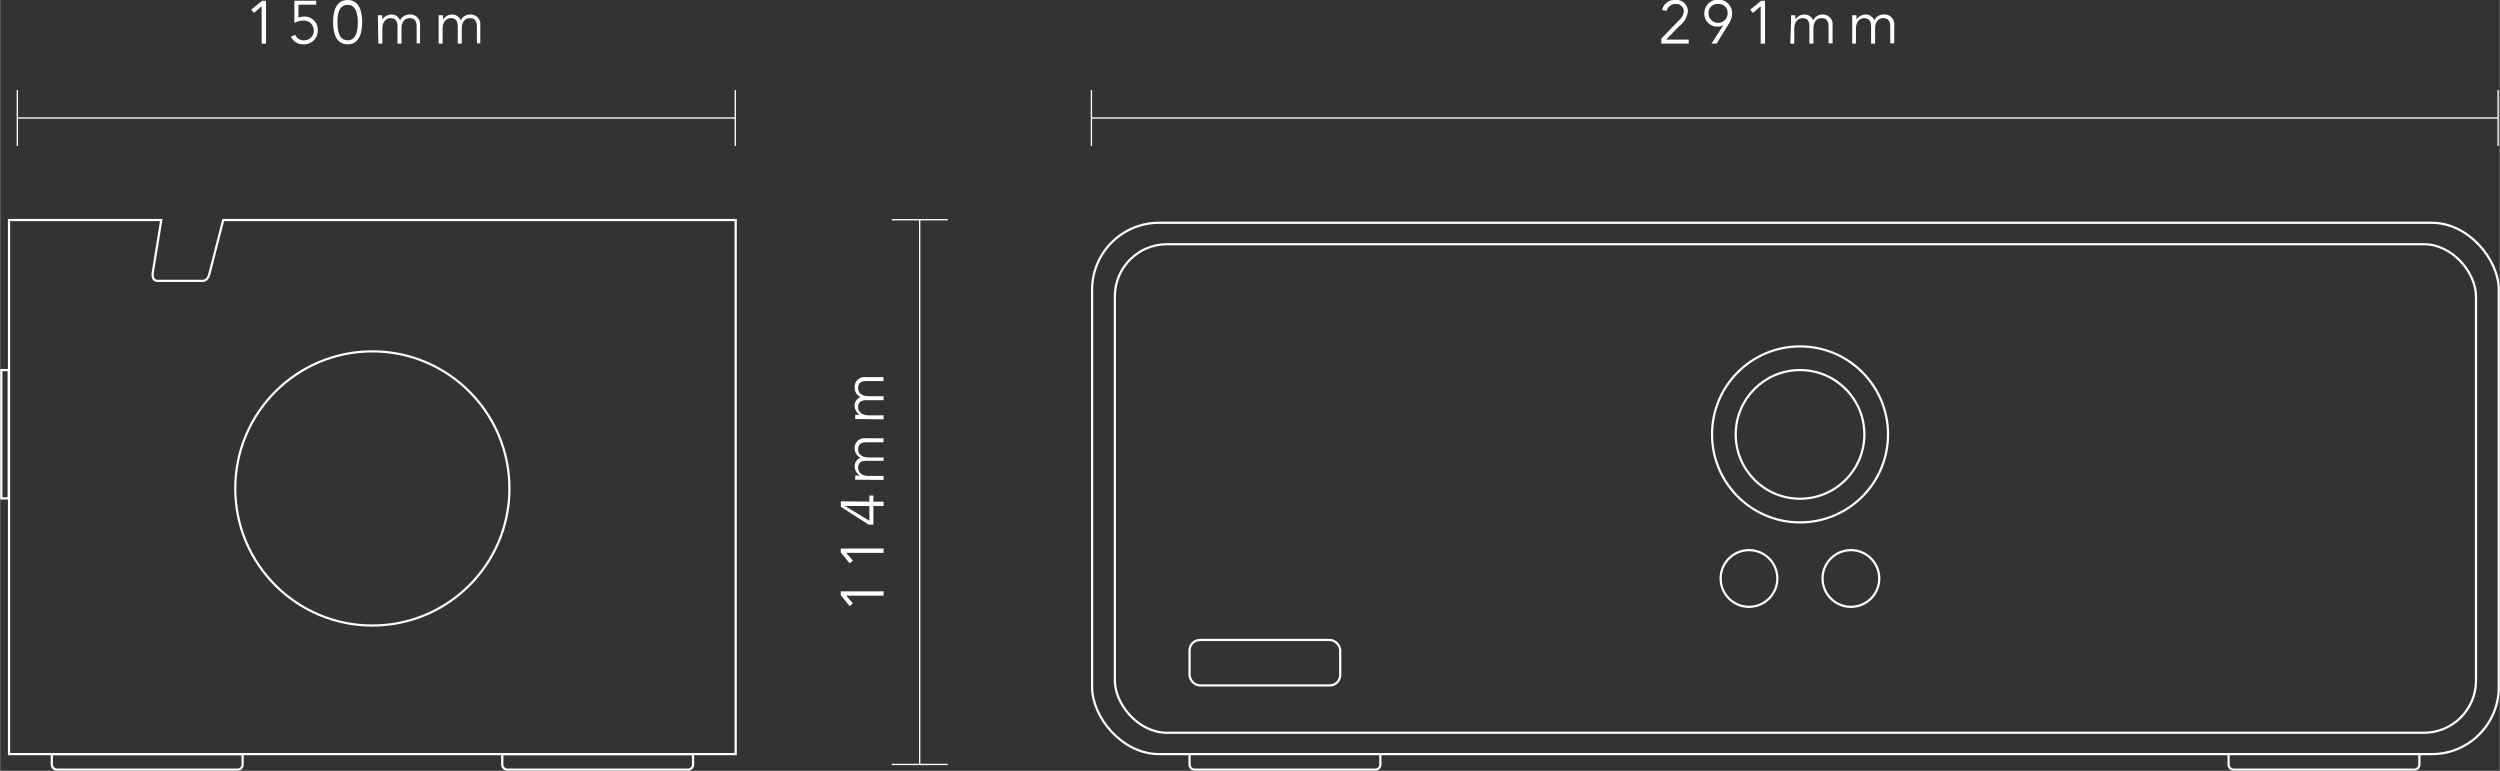 <svg xmlns="http://www.w3.org/2000/svg" width="99.51mm" height="30.68mm" viewBox="0 0 282.08 86.98"><rect x="0" y="0" width="282.08" height="86.98" fill="#333333" stroke="none"/><defs><style>.cls-1{fill:#ffffff;}.cls-2{fill:none;stroke:#ffffff;stroke-miterlimit:10;stroke-width:0.25px;}</style></defs><title>DOCK Spec</title><g id="Layer_2" data-name="Layer 2"><g id="Graphics"><g id="DOCK_Spec" data-name="DOCK Spec"><path class="cls-1" d="M190.54,4.92h-3.08V4.35l1.93-2A1.68,1.68,0,0,0,190,1.3a.85.85,0,0,0-.93-.85,1,1,0,0,0-1,.76l-.52-.06A1.4,1.4,0,0,1,189,0a1.3,1.3,0,0,1,1.46,1.26,2.44,2.44,0,0,1-1,1.7L188,4.47h2.55Z"/><path class="cls-1" d="M194.45,2.84h0a1.33,1.33,0,0,1-.67.16,1.44,1.44,0,0,1-1.47-1.49,1.57,1.57,0,0,1,3.14,0A2.28,2.28,0,0,1,195,2.79l-1.3,2.13h-.58ZM193.86.45a1,1,0,0,0-1.08,1.05,1.08,1.08,0,0,0,2.16,0A1,1,0,0,0,193.86.45Z"/><path class="cls-1" d="M199.16,4.92h-.49V.7l-.87.76-.31-.37,1.23-1h.44Z"/><path class="cls-1" d="M202.1,2.43c0-.24,0-.47,0-.71h.48v.49h0a1.2,1.2,0,0,1,1-.57,1,1,0,0,1,1,.66,1.16,1.16,0,0,1,1-.66,1.1,1.1,0,0,1,1.2,1.25v2h-.45V3.05c0-.64-.18-1-.81-1s-.9.57-.9,1.17v1.7h-.45V3.05c0-.64-.18-1-.81-1-.11,0-.9.06-.9,1.23V4.92h-.45Z"/><path class="cls-1" d="M209,2.43c0-.24,0-.47,0-.71h.48v.49h0a1.23,1.23,0,0,1,1-.57,1,1,0,0,1,1,.66,1.18,1.18,0,0,1,1.06-.66,1.1,1.1,0,0,1,1.2,1.25v2h-.45V3.05c0-.64-.19-1-.81-1s-.9.57-.9,1.17v1.7h-.45V3.05c0-.64-.19-1-.81-1-.11,0-.9.06-.9,1.23V4.92H209Z"/><path class="cls-1" d="M30,4.92h-.49V.7l-.87.76-.31-.37,1.23-1H30Z"/><path class="cls-1" d="M35.66.53h-2l0,1.46a1.87,1.87,0,0,1,.65-.12,1.49,1.49,0,0,1,1.53,1.55A1.54,1.54,0,0,1,34.21,5a1.49,1.49,0,0,1-1.4-.86l.49-.21a1,1,0,0,0,1,.62,1.08,1.08,0,0,0,1.09-1.08,1.12,1.12,0,0,0-1.19-1.15,2.23,2.23,0,0,0-1,.27L33.2.08h2.46Z"/><path class="cls-1" d="M40.85,2.5c0,1.07-.25,2.5-1.64,2.5s-1.64-1.43-1.64-2.5S37.82,0,39.21,0,40.85,1.43,40.85,2.5Zm-2.79,0c0,.77.1,2.05,1.15,2.05s1.15-1.28,1.15-2-.1-2-1.15-2S38.06,1.74,38.06,2.5Z"/><path class="cls-1" d="M42.63,2.43c0-.24,0-.47,0-.71h.49v.49h0a1.23,1.23,0,0,1,1-.57,1,1,0,0,1,1,.66,1.18,1.18,0,0,1,1.06-.66,1.1,1.1,0,0,1,1.2,1.25v2H47V3.05c0-.64-.19-1-.81-1s-.9.57-.9,1.17v1.7h-.45V3.05c0-.64-.19-1-.81-1-.11,0-.9.06-.9,1.23V4.92h-.45Z"/><path class="cls-1" d="M49.48,2.43c0-.24,0-.47,0-.71h.49v.49h0a1.23,1.23,0,0,1,1-.57,1,1,0,0,1,1,.66,1.17,1.17,0,0,1,1-.66,1.1,1.1,0,0,1,1.21,1.25v2H53.8V3.05c0-.64-.19-1-.81-1s-.9.57-.9,1.17v1.7h-.45V3.05c0-.64-.19-1-.81-1-.11,0-.9.06-.9,1.23V4.92h-.45Z"/><path class="cls-1" d="M99.69,66.73v.49H95.47l.76.87-.37.31-1-1.23v-.44Z"/><path class="cls-1" d="M99.69,61.9v.49H95.47l.76.87-.37.31-1-1.23V61.9Z"/><path class="cls-1" d="M98.09,56.61v-.69h.45v.69h1.15v.49H98.54v2.1H98l-3.13-2v-.63Zm-2.75.49v0l2.75,1.67V57.1Z"/><path class="cls-1" d="M97.2,54.14c-.24,0-.47,0-.71,0v-.48H97v0a1.23,1.23,0,0,1-.57-1,1,1,0,0,1,.66-1,1.16,1.16,0,0,1-.66-1,1.1,1.1,0,0,1,1.25-1.2h2v.45H97.82c-.64,0-1,.18-1,.81s.57.9,1.17.9h1.7V52H97.82c-.64,0-1,.18-1,.8,0,.11.06.91,1.23.91h1.64v.45Z"/><path class="cls-1" d="M97.2,47.29c-.24,0-.47,0-.71,0v-.48H97v0a1.2,1.2,0,0,1-.57-1,1,1,0,0,1,.66-1,1.16,1.16,0,0,1-.66-1.05,1.1,1.1,0,0,1,1.25-1.2h2V43H97.82c-.64,0-1,.18-1,.81s.57.9,1.17.9h1.7v.45H97.82c-.64,0-1,.18-1,.81,0,.11.06.9,1.23.9h1.64v.45Z"/><rect class="cls-1" x="123.15" y="13.24" width="158.74" height="0.15"/><rect class="cls-1" x="123.07" y="10.16" width="0.15" height="6.31"/><rect class="cls-1" x="281.81" y="10.16" width="0.15" height="6.31"/><rect class="cls-1" x="1.94" y="13.24" width="81.02" height="0.15"/><rect class="cls-1" x="1.86" y="10.16" width="0.15" height="6.31"/><rect class="cls-1" x="82.88" y="10.16" width="0.15" height="6.31"/><rect class="cls-1" x="103.69" y="24.79" width="0.15" height="61.48"/><rect class="cls-1" x="100.61" y="86.19" width="6.31" height="0.15"/><rect class="cls-1" x="100.61" y="24.72" width="6.31" height="0.15"/><rect class="cls-2" x="123.22" y="25.14" width="158.74" height="59.96" rx="7.56" ry="7.56"/><rect class="cls-2" x="125.79" y="27.56" width="153.6" height="55.13" rx="5.88" ry="5.88"/><circle class="cls-2" cx="203.11" cy="49.02" r="9.93"/><circle class="cls-2" cx="203.11" cy="49.02" r="7.26"/><rect class="cls-2" x="134.22" y="72.22" width="17" height="5.13" rx="1.18" ry="1.18"/><circle class="cls-2" cx="197.35" cy="65.28" r="3.2"/><circle class="cls-2" cx="208.85" cy="65.28" r="3.2"/><path class="cls-2" d="M273,85.1v1.18a.57.57,0,0,1-.57.57H252.05a.58.58,0,0,1-.58-.58V85.1"/><path class="cls-2" d="M155.75,85.1v1.18a.57.57,0,0,1-.57.57H134.8a.58.58,0,0,1-.58-.58V85.1"/><circle class="cls-2" cx="42" cy="55.12" r="15.47"/><path class="cls-2" d="M56.66,85.1H78.19a0,0,0,0,1,0,0v1.18a.57.57,0,0,1-.57.57H57.24a.58.58,0,0,1-.58-.58V85.1a0,0,0,0,1,0,0Z"/><path class="cls-2" d="M5.83,85.1H27.36a0,0,0,0,1,0,0v1.18a.57.57,0,0,1-.57.57H6.41a.58.58,0,0,1-.58-.58V85.1a0,0,0,0,1,0,0Z"/><path class="cls-2" d="M25.17,24.83H83V85.1H1V24.83H18.18l-.94,5.81s-.24,1.05.51,1.05h5.18s.47,0,.67-.74S25.17,24.83,25.17,24.83Z"/><rect class="cls-2" x="0.13" y="41.76" width="0.84" height="14.48"/></g></g></g></svg>
